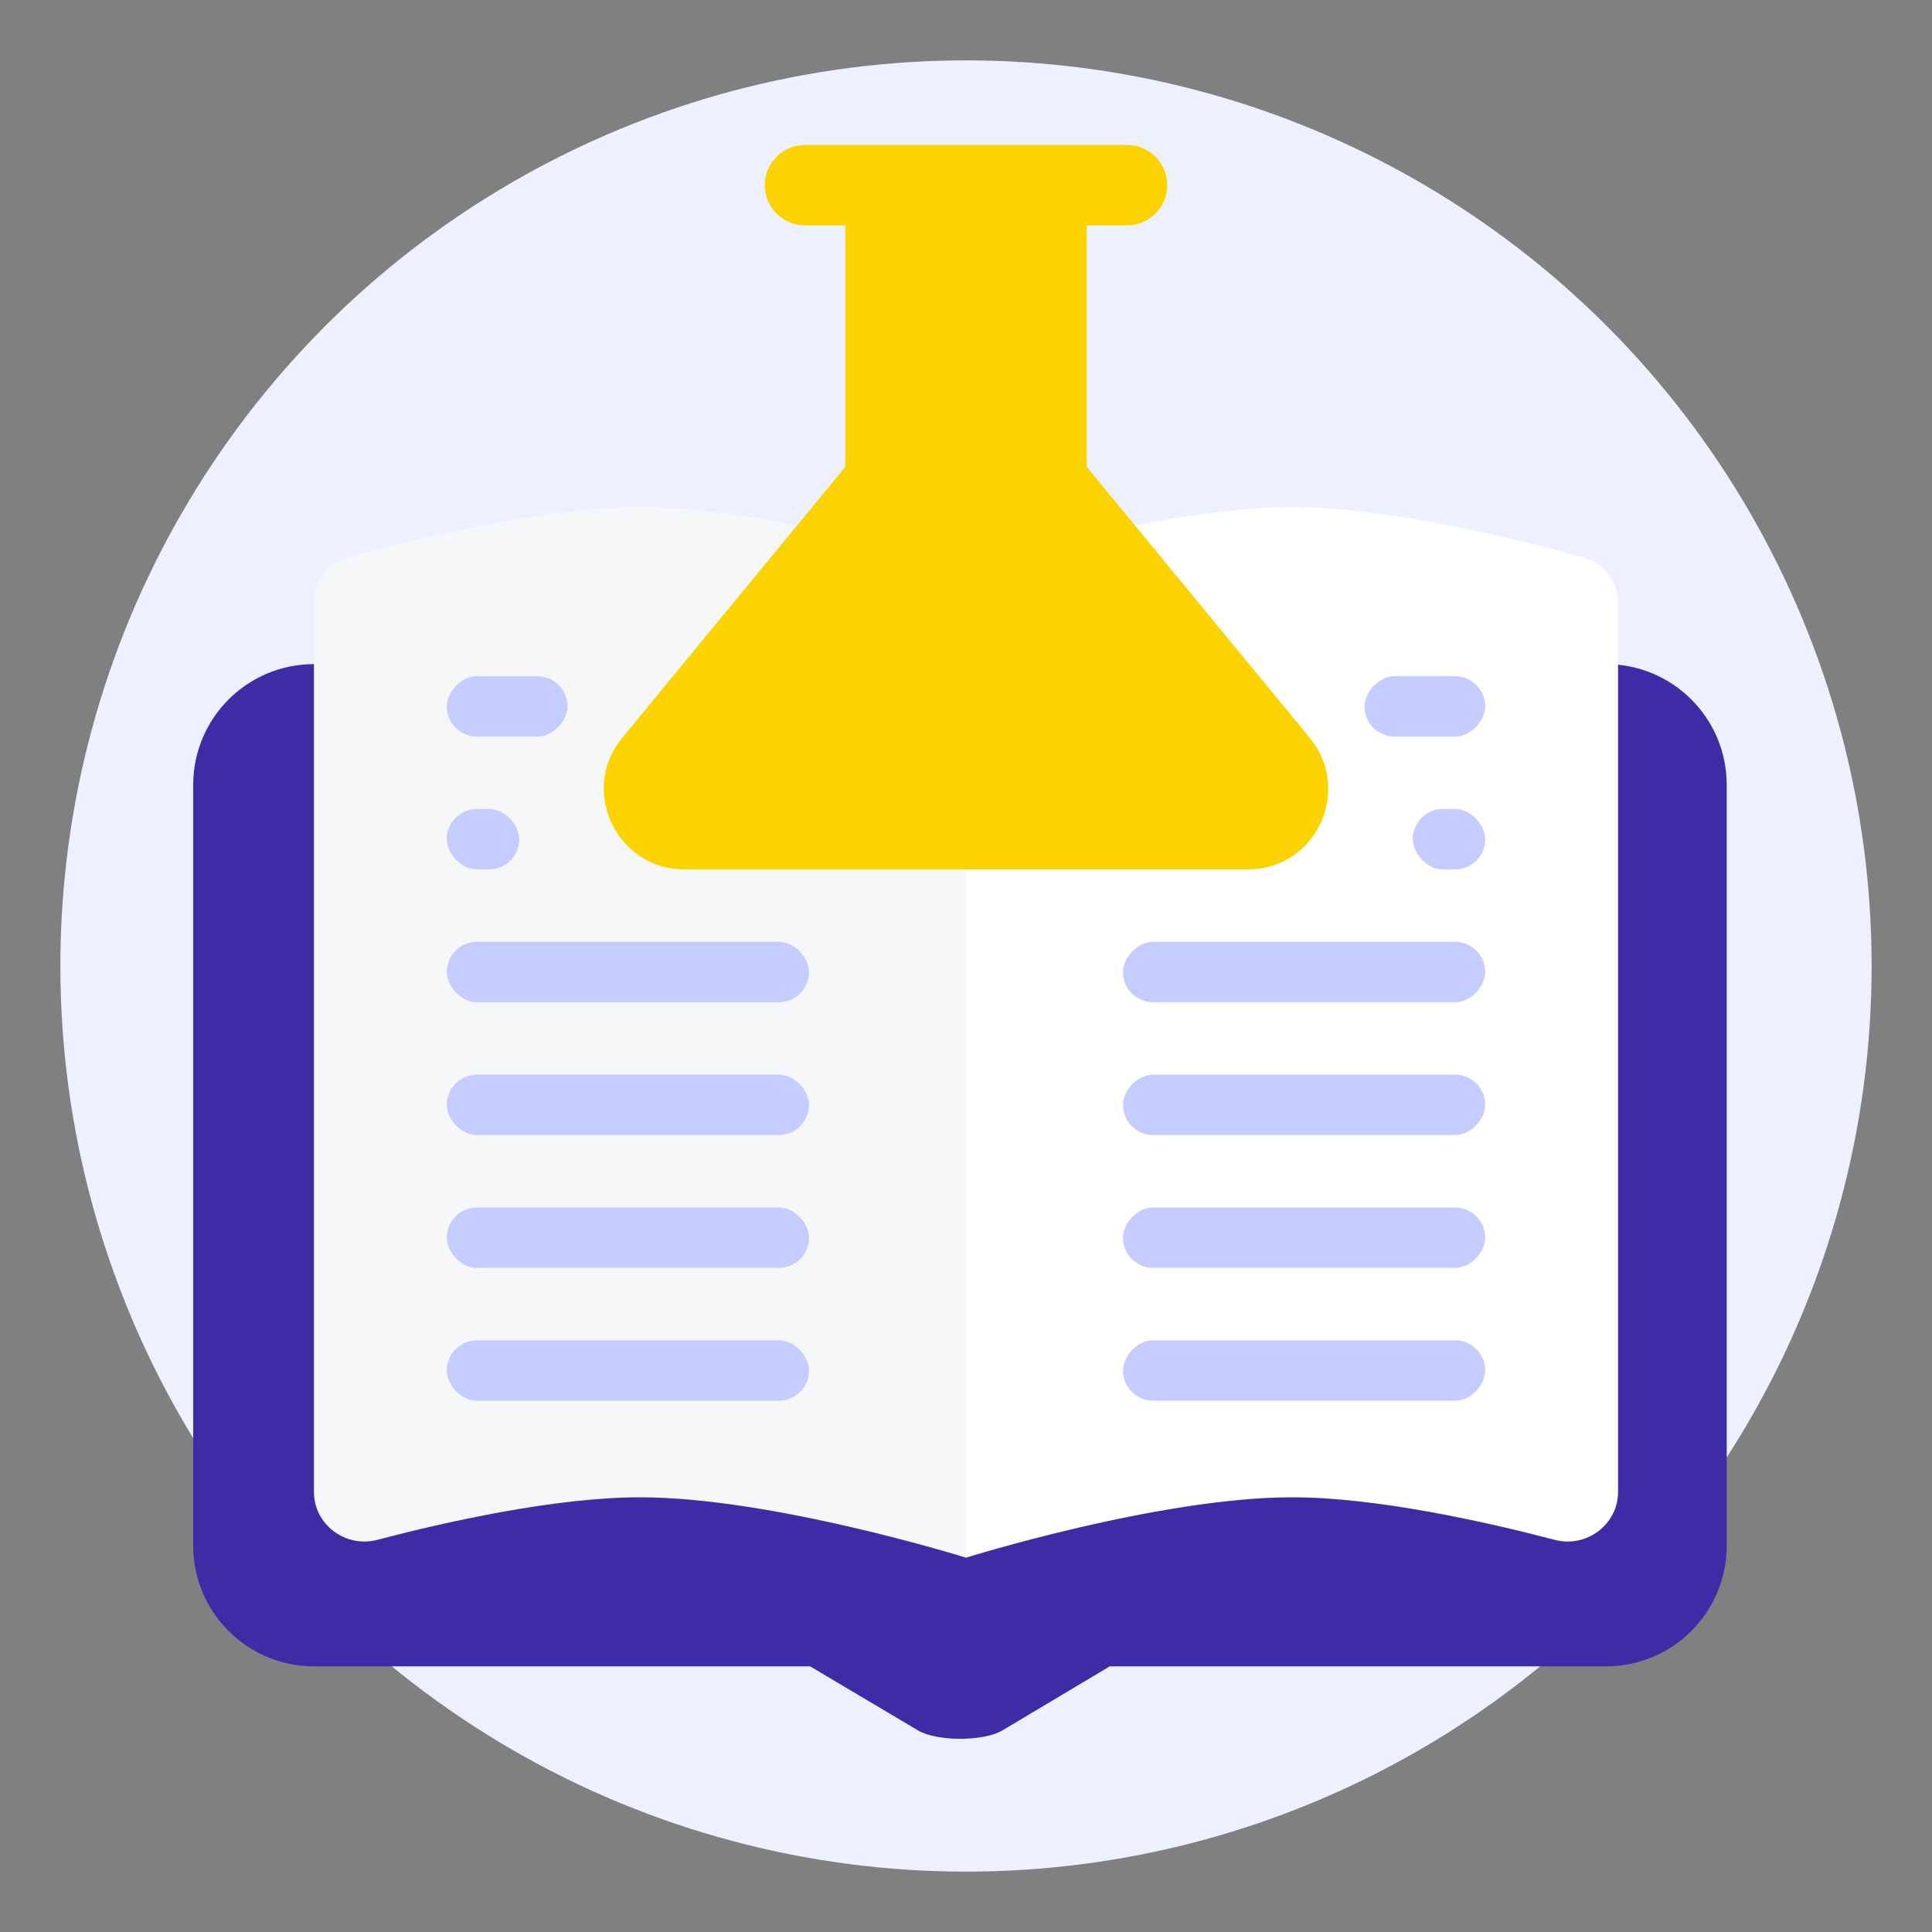 <svg width="160" height="160" viewBox="0 0 160 160" fill="none" xmlns="http://www.w3.org/2000/svg">
<rect x="0" y="0" width="160" height="160" fill="#808080" stroke="none"/>
<circle cx="80" cy="80" r="75" fill="#EDF1FF"/>
<path fill-rule="evenodd" clip-rule="evenodd" d="M26 55C20.477 55 16 59.477 16 65V128C16 133.523 20.477 138 26 138H67.089L76.033 143.309C77.587 144.231 81.463 144.23 83.01 143.307L91.906 138H133C138.523 138 143 133.523 143 128V65C143 59.477 138.523 55 133 55H26Z" fill="#3E2CA7"/>
<path d="M26 49.941C26 48.191 27.133 46.649 28.818 46.178C33.9 44.759 44.831 42 53 42C63.997 42 80 47 80 47V129C80 129 63.997 124 53 124C45.957 124 36.861 126.051 31.23 127.526C28.62 128.209 26 126.258 26 123.56V49.941Z" fill="#F6F7F9"/>
<path d="M80 47C80 47 96.003 42 107 42C115.169 42 126.1 44.759 131.182 46.178C132.867 46.649 134 48.191 134 49.941V123.56C134 126.258 131.38 128.209 128.77 127.526C123.139 126.051 114.043 124 107 124C96.003 124 80 129 80 129V47Z" fill="white"/>
<rect x="37" y="78" width="30" height="5" rx="2.5" fill="#C5CCFF"/>
<rect x="37" y="67" width="6" height="5" rx="2.5" fill="#C5CCFF"/>
<rect x="37" y="89" width="30" height="5" rx="2.5" fill="#C5CCFF"/>
<rect x="37" y="100" width="30" height="5" rx="2.5" fill="#C5CCFF"/>
<rect x="37" y="111" width="30" height="5" rx="2.5" fill="#C5CCFF"/>
<rect width="10" height="5" rx="2.5" transform="matrix(-1 0 0 1 47 56)" fill="#C5CCFF"/>
<rect x="117" y="67" width="6" height="5" rx="2.5" fill="#C5CCFF"/>
<rect width="30" height="5" rx="2.5" transform="matrix(-1 0 0 1 123 78)" fill="#C5CCFF"/>
<rect width="30" height="5" rx="2.5" transform="matrix(-1 0 0 1 123 89)" fill="#C5CCFF"/>
<rect width="10" height="5" rx="2.5" transform="matrix(-1 0 0 1 123 56)" fill="#C5CCFF"/>
<rect width="30" height="5" rx="2.5" transform="matrix(-1 0 0 1 123 100)" fill="#C5CCFF"/>
<rect width="30" height="5" rx="2.5" transform="matrix(-1 0 0 1 123 111)" fill="#C5CCFF"/>
<path d="M108.467 61.1L90 38.667V18.667H93.333C95.167 18.667 96.667 17.167 96.667 15.333C96.667 13.5 95.167 12 93.333 12H66.667C64.833 12 63.333 13.5 63.333 15.333C63.333 17.167 64.833 18.667 66.667 18.667H70V38.667L51.533 61.1C50.467 62.4 50 63.867 50 65.333C50.033 68.767 52.733 72 56.667 72H103.333C107.3 72 110 68.767 110 65.333C110 63.867 109.533 62.4 108.467 61.1Z" fill="#FBD300"/>
</svg>
